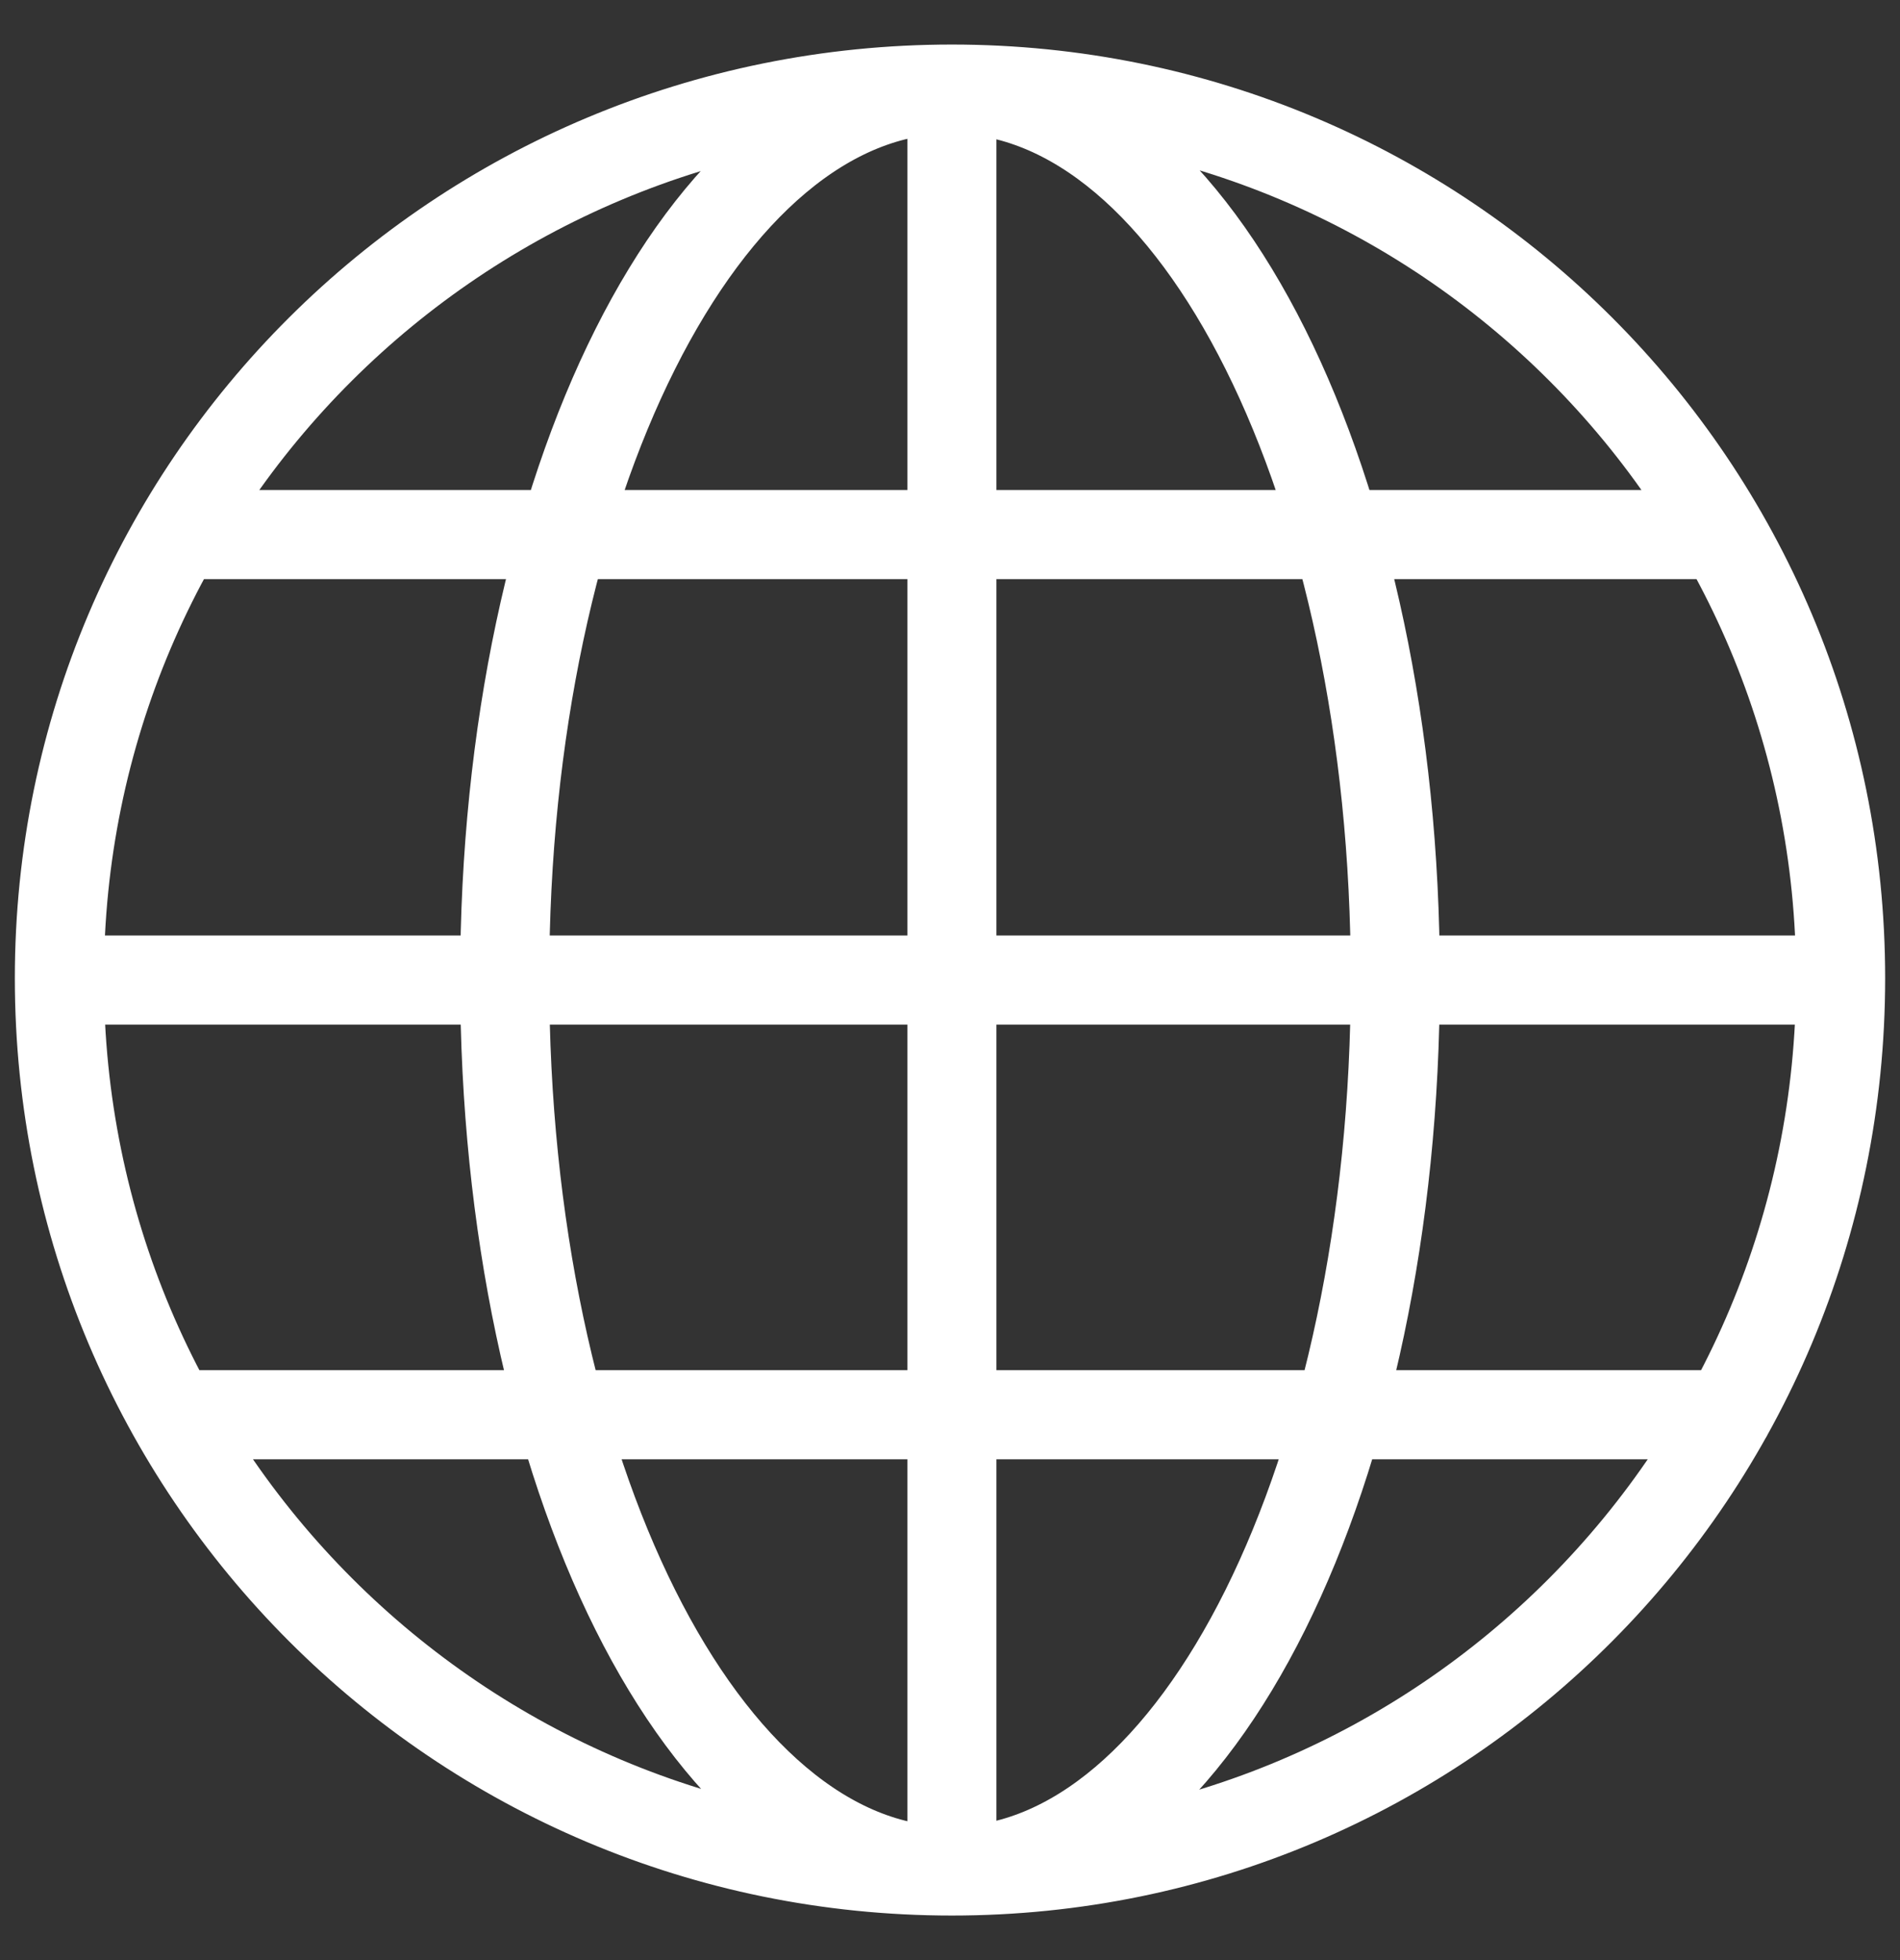<svg width="32" height="33" viewBox="0 0 32 33" fill="none" xmlns="http://www.w3.org/2000/svg">
<rect x="0" y="0" width="32" height="33" fill="#333333" stroke="none"/>
<path d="M16.032 31.5C24.315 31.5 31 24.782 31 16.468C31 8.185 24.315 1.5 16.032 1.5M16.032 31.5C7.718 31.5 1 24.782 1 16.468C1 8.185 7.718 1.5 16.032 1.5M16.032 31.5V1.5M29.015 9H2.995M29.099 23.818H2.911M1.081 16.5H30.919M16.016 31.5C20.158 31.5 23.5 24.782 23.5 16.468C23.5 8.185 20.158 1.5 16.016 1.5C11.858 1.5 8.5 8.185 8.5 16.468C8.5 24.782 11.858 31.5 16.016 31.5Z" stroke="white" stroke-width="1.5" stroke-linecap="round" stroke-linejoin="round"/>
</svg>
